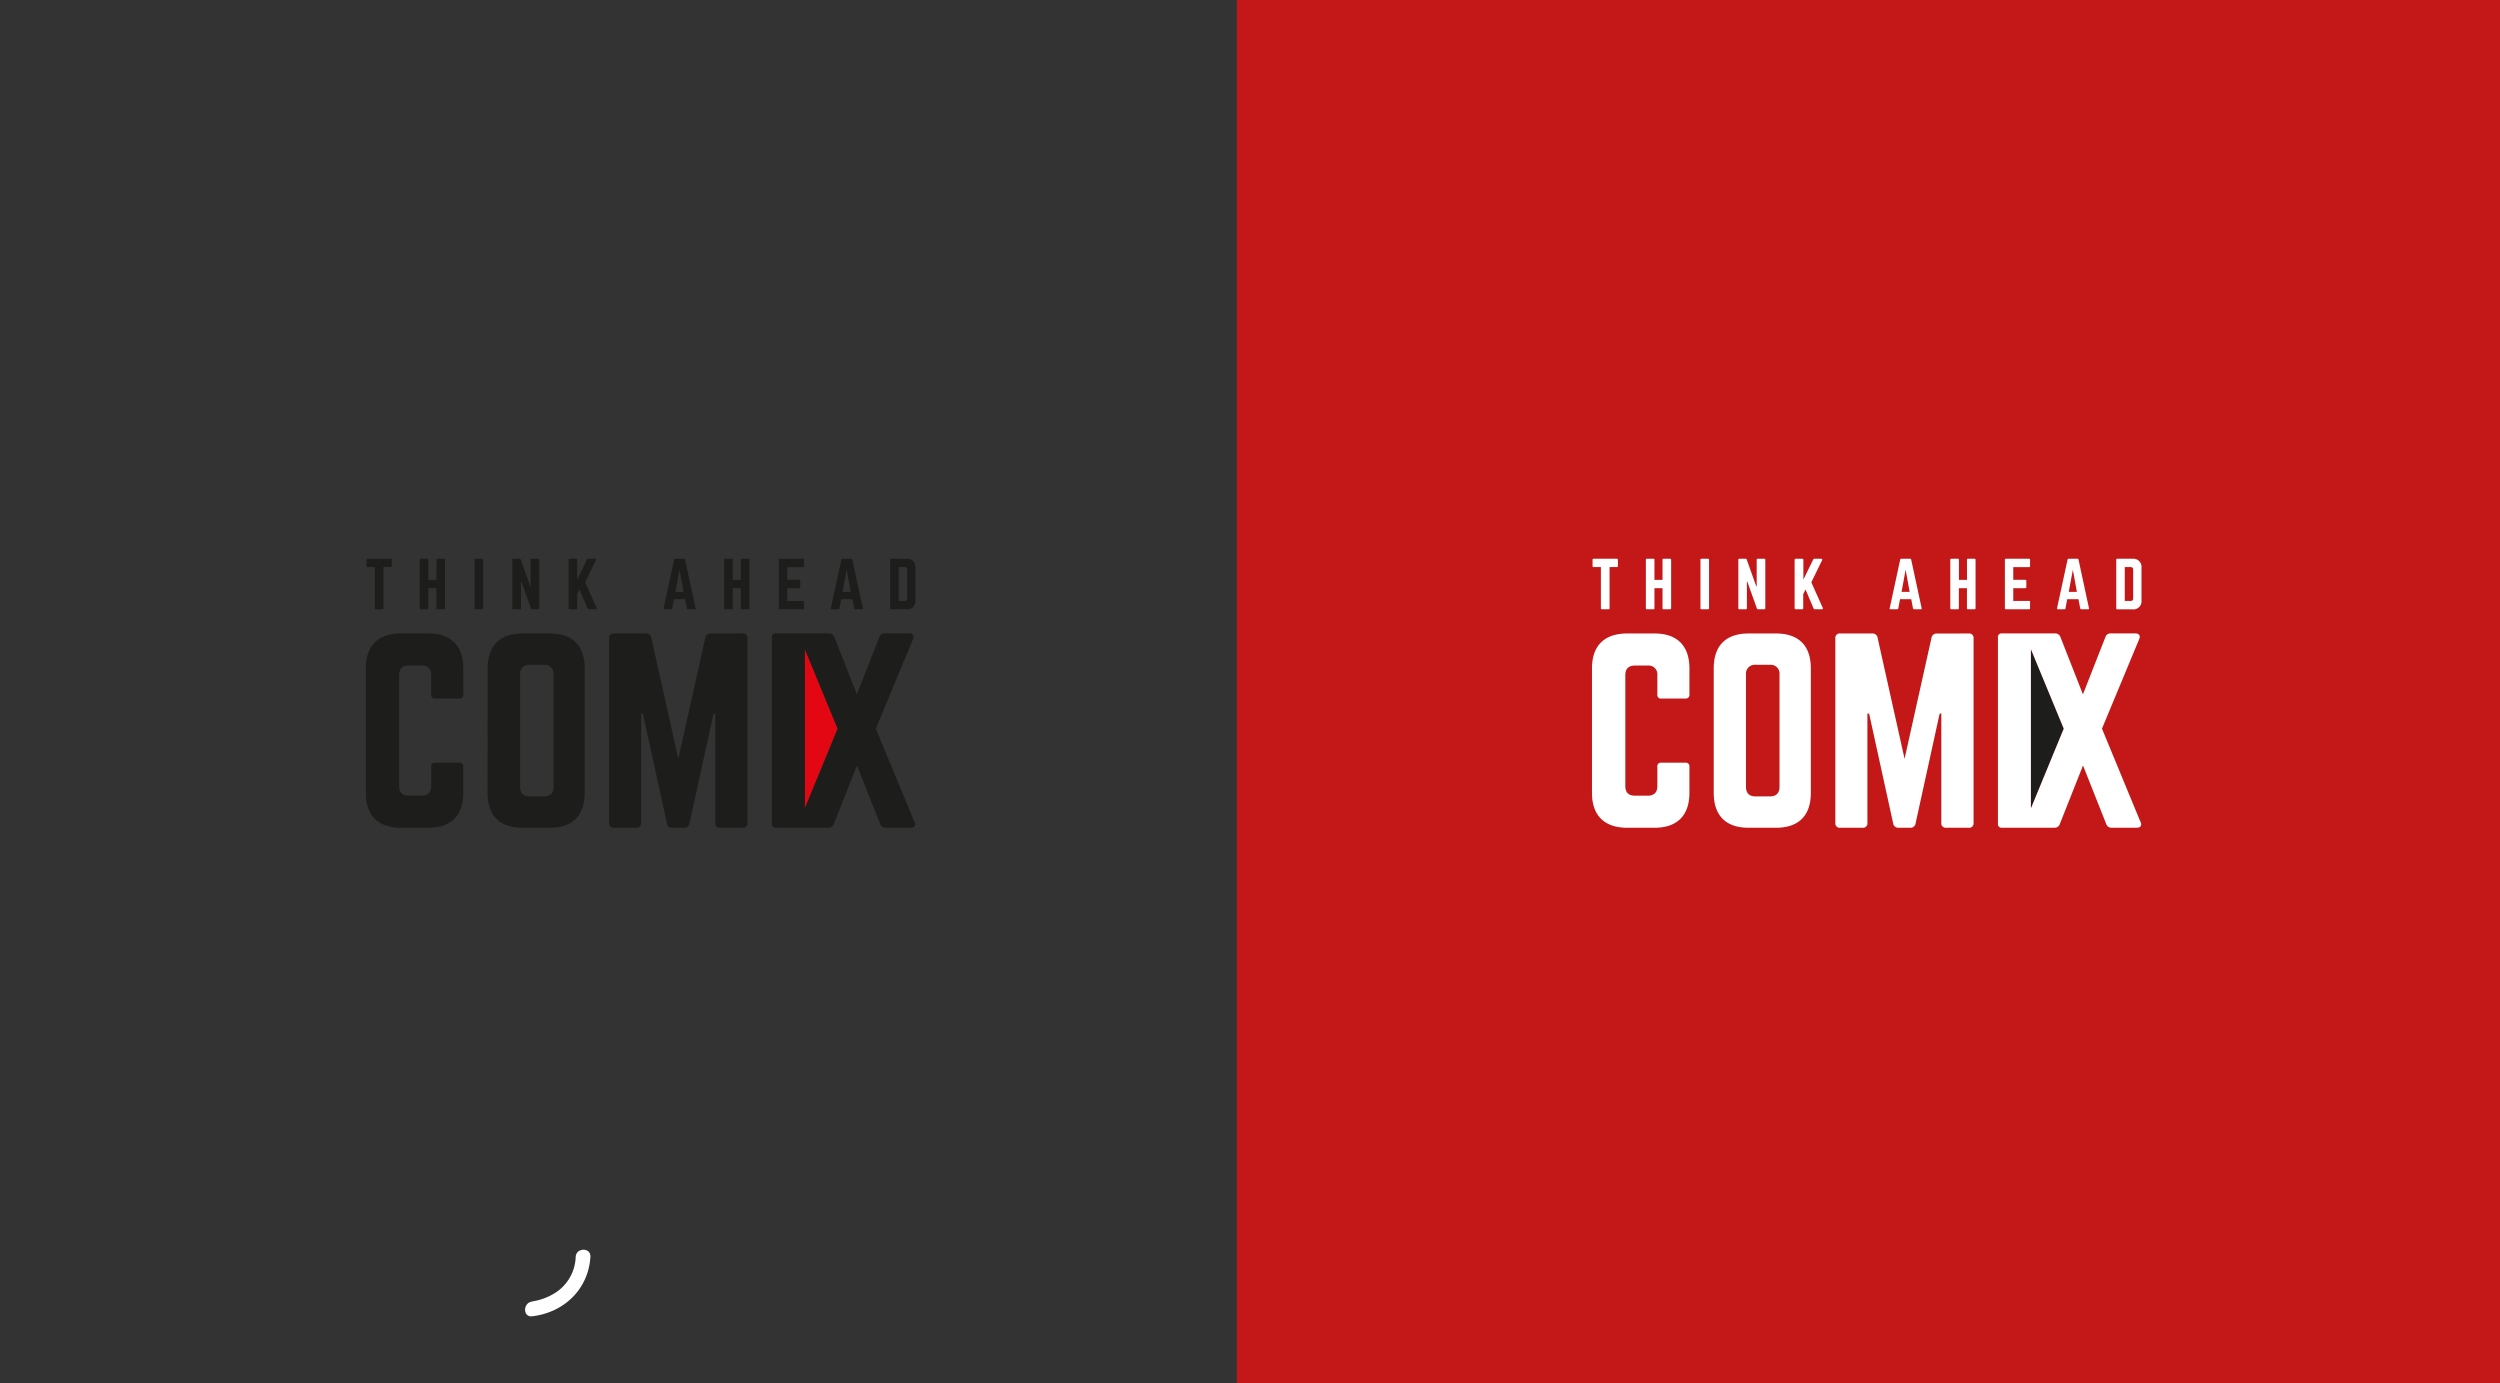 <svg id="Layer_1" data-name="Layer 1" xmlns="http://www.w3.org/2000/svg" xmlns:xlink="http://www.w3.org/1999/xlink" viewBox="0 0 850.39 470.55"><rect x="0" y="0" width="850.39" height="470.55" fill="#333333" stroke="none"/><defs><style>.cls-1{fill:none;}.cls-2{fill:#c41718;}.cls-3{clip-path:url(#clip-path);}.cls-4{fill:#fff;}.cls-5{fill:#1d1d1b;}.cls-6{fill:#e30613;}</style><clipPath id="clip-path"><rect class="cls-1" width="850.39" height="470.55"/></clipPath></defs><rect class="cls-2" x="420.72" width="429.67" height="470.55"/><g class="cls-3"><path class="cls-4" d="M181,447.74c10.83-1.25,19.17-9.2,19.83-20.23.19-3.22-4.81-3.2-5,0a15.13,15.13,0,0,1-7.91,12.82,21,21,0,0,1-5.06,2c-.52.14-2.67.51-1.86.42-3.17.36-3.2,5.36,0,5"/><path class="cls-5" d="M132.92,190.06a.31.31,0,0,1,.34.35v2.14a.31.31,0,0,1-.34.35h-2.49v14c0,.23-.11.34-.35.34h-2.23a.31.31,0,0,1-.35-.34v-14H125a.32.32,0,0,1-.34-.35v-2.14a.32.32,0,0,1,.34-.35Z"/><path class="cls-5" d="M148.47,190.41a.32.32,0,0,1,.35-.35H151c.26,0,.37.13.37.35v16.5c0,.21-.11.34-.37.34h-2.21a.32.32,0,0,1-.35-.34v-6.84h-2.75v6.84a.31.31,0,0,1-.34.34h-2.21c-.26,0-.37-.13-.37-.34v-16.5c0-.22.11-.35.37-.35h2.21a.31.31,0,0,1,.34.35v6.83h2.75Z"/><path class="cls-5" d="M164,190.06a.32.32,0,0,1,.34.35v16.5a.32.32,0,0,1-.34.34h-2.24a.31.31,0,0,1-.34-.34v-16.5a.31.31,0,0,1,.34-.35Z"/><path class="cls-5" d="M183.09,190.06a.31.31,0,0,1,.34.35v16.5a.31.31,0,0,1-.34.34H181a.37.37,0,0,1-.38-.28l-3.29-9.17h-.11v9.11a.31.31,0,0,1-.34.34H174.6a.32.32,0,0,1-.34-.34v-16.5a.32.32,0,0,1,.34-.35h2.13a.38.38,0,0,1,.39.28l3.26,9.13h.13v-9.06a.31.31,0,0,1,.35-.35Z"/><path class="cls-5" d="M200.32,207.25a.48.48,0,0,1-.49-.32l-2.71-6.38-.79,1.52v4.75a.39.39,0,0,1-.43.43h-2.06a.39.39,0,0,1-.43-.43V190.49a.39.39,0,0,1,.43-.43h2.06a.39.39,0,0,1,.43.43v6.66l3.31-6.76a.5.5,0,0,1,.49-.33h2.26c.32,0,.45.22.3.52l-3.65,7.5,3.88,8.68c.15.28,0,.49-.32.49Z"/><path class="cls-5" d="M234,207.25a.34.34,0,0,1-.35-.3l-.6-3.14h-3.82l-.58,3.14a.34.34,0,0,1-.35.3H226c-.23,0-.34-.13-.27-.36l3.56-16.53a.34.34,0,0,1,.37-.3h3a.34.34,0,0,1,.37.3l3.57,16.53c0,.23,0,.36-.31.36Zm-2.86-13.43-1.38,7.5h2.75Z"/><path class="cls-5" d="M252,190.41a.32.32,0,0,1,.35-.35h2.21c.26,0,.37.13.37.35v16.5c0,.21-.11.34-.37.34h-2.21a.32.32,0,0,1-.35-.34v-6.84h-2.75v6.84a.31.31,0,0,1-.34.34h-2.21c-.26,0-.37-.13-.37-.34v-16.5c0-.22.11-.35.37-.35h2.21a.31.31,0,0,1,.34.35v6.83H252Z"/><path class="cls-5" d="M273.49,192.55c0,.22-.09.37-.34.37h-5.37v4.3h4.1a.32.32,0,0,1,.34.36v2.13a.32.32,0,0,1-.34.36h-4.1v4.34h5.37c.25,0,.34.11.34.35v2.15a.3.3,0,0,1-.34.34h-7.91a.31.31,0,0,1-.32-.34v-16.5a.31.31,0,0,1,.32-.35h7.91c.25,0,.34.13.34.35Z"/><path class="cls-5" d="M290.9,207.25a.34.34,0,0,1-.35-.3l-.6-3.14h-3.82l-.58,3.14a.34.34,0,0,1-.35.3h-2.3c-.23,0-.34-.13-.28-.36l3.57-16.53a.34.34,0,0,1,.37-.3h3a.34.34,0,0,1,.37.3l3.56,16.53c0,.23,0,.36-.3.36ZM288,193.82l-1.38,7.5h2.75Z"/><path class="cls-5" d="M302.8,190.41a.31.31,0,0,1,.34-.35h5.16a2.79,2.79,0,0,1,3.09,3.12v11a2.76,2.76,0,0,1-3.09,3.09h-5.16a.3.3,0,0,1-.34-.34Zm4.9,14a.76.76,0,0,0,.86-.85v-9.78a.78.78,0,0,0-.86-.88h-2v11.51Z"/><path class="cls-5" d="M157.62,236.3a1.22,1.22,0,0,1-1.32,1.32H148a1.19,1.19,0,0,1-1.33-1.32v-6.61a3,3,0,0,0-3.3-3.3h-4.29c-2.24,0-3.31,1.15-3.31,3.3v37.67c0,2.23,1.16,3.3,3.31,3.3h4.29c2.15,0,3.3-1.07,3.3-3.3v-6.61a1.18,1.18,0,0,1,1.33-1.32h8.26a1.21,1.21,0,0,1,1.32,1.32v8.92c0,7.77-4.21,11.9-11.9,11.9h-9.25c-7.76,0-12-4.13-12-11.9V227.38c0-7.77,4.22-11.9,12-11.9h9.25c7.69,0,11.9,4.13,11.9,11.9Z"/><path class="cls-5" d="M165.88,227.38c0-7.77,4.13-11.9,11.9-11.9H187c7.76,0,11.89,4.13,11.89,11.9v42.29c0,7.77-4.13,11.9-11.89,11.9h-9.25c-7.77,0-11.9-4.13-11.9-11.9ZM185,270.91c2.15,0,3.31-1.07,3.31-3.3V229.44a3,3,0,0,0-3.31-3.3h-4.79a3,3,0,0,0-3.3,3.3v38.17c0,2.23,1.15,3.3,3.3,3.3Z"/><path class="cls-5" d="M252.62,215.48a1.48,1.48,0,0,1,1.65,1.65v62.78a1.49,1.49,0,0,1-1.65,1.66h-7.68a1.48,1.48,0,0,1-1.65-1.66V242.74h-.58l-8.18,37.34a1.72,1.72,0,0,1-1.82,1.49h-4.05a1.71,1.71,0,0,1-1.81-1.49l-8.18-37.34h-.58v37.17a1.49,1.49,0,0,1-1.65,1.66h-7.6a1.48,1.48,0,0,1-1.65-1.66V217.13a1.48,1.48,0,0,1,1.65-1.65h10.9a1.72,1.72,0,0,1,1.82,1.49l9.17,41.14L239.9,217a1.72,1.72,0,0,1,1.82-1.49Z"/><polygon class="cls-6" points="284.94 247.86 273.77 220.81 273.77 275.02 284.94 247.86"/><path class="cls-5" d="M311.05,279.58l-13.14-31.72,12.64-30.4c.5-1.15.08-2-1.24-2h-8.26a1.82,1.82,0,0,0-1.9,1.16l-7.68,19.57-7.68-19.57a1.82,1.82,0,0,0-1.9-1.16h-18a1.18,1.18,0,0,0-1.32,1.32v63.44a1.19,1.19,0,0,0,1.32,1.33h17.79a1.82,1.82,0,0,0,1.9-1.16l7.93-20,7.93,20a1.82,1.82,0,0,0,1.9,1.16h8.51c1.32,0,1.73-.83,1.24-2M273.77,275V220.81l11.17,27.05Z"/><path class="cls-4" d="M550,190.06a.31.31,0,0,1,.34.35v2.14a.31.31,0,0,1-.34.35h-2.5v14c0,.23-.1.34-.34.34H544.9a.31.31,0,0,1-.35-.34v-14h-2.49a.31.31,0,0,1-.34-.35v-2.14a.31.31,0,0,1,.34-.35Z"/><path class="cls-4" d="M565.52,190.41a.32.32,0,0,1,.35-.35h2.21c.26,0,.37.13.37.35v16.5c0,.21-.11.34-.37.34h-2.21a.32.32,0,0,1-.35-.34v-6.84h-2.75v6.84a.32.32,0,0,1-.34.34h-2.21c-.26,0-.37-.13-.37-.34v-16.5c0-.22.11-.35.37-.35h2.21a.32.32,0,0,1,.34.35v6.83h2.75Z"/><path class="cls-4" d="M581,190.06a.32.32,0,0,1,.34.35v16.5a.32.32,0,0,1-.34.34h-2.24a.3.3,0,0,1-.34-.34v-16.5a.3.3,0,0,1,.34-.35Z"/><path class="cls-4" d="M600.14,190.06a.32.32,0,0,1,.34.35v16.5a.32.32,0,0,1-.34.34H598a.37.37,0,0,1-.38-.28l-3.29-9.17h-.11v9.11a.31.31,0,0,1-.34.34h-2.24a.32.32,0,0,1-.34-.34v-16.5a.32.32,0,0,1,.34-.35h2.13a.38.38,0,0,1,.39.28l3.26,9.13h.13v-9.06a.31.31,0,0,1,.35-.35Z"/><path class="cls-4" d="M617.37,207.25a.47.47,0,0,1-.49-.32l-2.71-6.38-.79,1.52v4.75a.39.39,0,0,1-.43.43h-2.07a.39.39,0,0,1-.43-.43V190.49a.39.39,0,0,1,.43-.43H613a.39.39,0,0,1,.43.43v6.66l3.31-6.76a.5.5,0,0,1,.49-.33h2.26c.32,0,.45.22.3.52l-3.66,7.5,3.89,8.68c.15.28,0,.49-.32.49Z"/><path class="cls-4" d="M651.07,207.25a.34.34,0,0,1-.35-.3l-.6-3.14H646.3l-.58,3.14a.34.34,0,0,1-.35.3h-2.3c-.23,0-.34-.13-.28-.36l3.57-16.53a.34.34,0,0,1,.37-.3h3a.34.34,0,0,1,.37.3l3.56,16.53c.05.23,0,.36-.3.36Zm-2.86-13.43-1.38,7.5h2.75Z"/><path class="cls-4" d="M669.07,190.41a.32.32,0,0,1,.35-.35h2.21c.26,0,.37.13.37.35v16.5c0,.21-.11.34-.37.34h-2.21a.32.32,0,0,1-.35-.34v-6.84h-2.75v6.84a.32.32,0,0,1-.34.34h-2.21c-.26,0-.37-.13-.37-.34v-16.5c0-.22.11-.35.37-.35H666a.32.32,0,0,1,.34.35v6.83h2.75Z"/><path class="cls-4" d="M690.54,192.55c0,.22-.09.37-.34.37h-5.38v4.3h4.11a.32.32,0,0,1,.34.36v2.13a.32.32,0,0,1-.34.36h-4.11v4.34h5.38c.25,0,.34.11.34.35v2.15a.3.3,0,0,1-.34.34h-7.91a.31.31,0,0,1-.32-.34v-16.5a.31.31,0,0,1,.32-.35h7.91c.25,0,.34.13.34.35Z"/><path class="cls-4" d="M707.94,207.25a.33.33,0,0,1-.34-.3l-.6-3.14h-3.83l-.58,3.14a.33.33,0,0,1-.34.3H700c-.23,0-.34-.13-.28-.36l3.57-16.53a.33.33,0,0,1,.36-.3h3a.35.35,0,0,1,.37.3l3.56,16.53c.05.23,0,.36-.3.36Zm-2.85-13.43-1.38,7.5h2.75Z"/><path class="cls-4" d="M719.85,190.41a.31.31,0,0,1,.34-.35h5.16a2.79,2.79,0,0,1,3.09,3.12v11a2.76,2.76,0,0,1-3.09,3.09h-5.16a.3.3,0,0,1-.34-.34Zm4.9,14a.76.76,0,0,0,.86-.85v-9.78a.78.78,0,0,0-.86-.88h-2v11.51Z"/><path class="cls-4" d="M574.67,236.3a1.22,1.22,0,0,1-1.32,1.32h-8.26a1.19,1.19,0,0,1-1.33-1.32v-6.61a3,3,0,0,0-3.3-3.3h-4.3c-2.23,0-3.3,1.15-3.3,3.3v37.67c0,2.23,1.16,3.3,3.3,3.3h4.3c2.15,0,3.3-1.07,3.3-3.3v-6.61a1.18,1.18,0,0,1,1.33-1.32h8.26a1.21,1.21,0,0,1,1.32,1.32v8.92c0,7.77-4.21,11.9-11.9,11.9h-9.25c-7.76,0-12-4.13-12-11.9V227.38c0-7.77,4.22-11.9,12-11.9h9.25c7.69,0,11.9,4.13,11.9,11.9Z"/><path class="cls-4" d="M582.93,227.38c0-7.77,4.13-11.9,11.89-11.9h9.26c7.76,0,11.89,4.13,11.89,11.9v42.29c0,7.77-4.13,11.9-11.89,11.9h-9.26c-7.76,0-11.89-4.13-11.89-11.9ZM602,270.91c2.15,0,3.31-1.07,3.31-3.3V229.44a3,3,0,0,0-3.31-3.3h-4.79a3,3,0,0,0-3.3,3.3v38.17c0,2.23,1.15,3.3,3.3,3.3Z"/><path class="cls-4" d="M669.67,215.48a1.48,1.48,0,0,1,1.65,1.65v62.78a1.49,1.49,0,0,1-1.65,1.66H662a1.49,1.49,0,0,1-1.65-1.66V242.74h-.57l-8.18,37.34a1.72,1.72,0,0,1-1.82,1.49h-4a1.71,1.71,0,0,1-1.81-1.49l-8.18-37.34h-.58v37.17a1.49,1.49,0,0,1-1.65,1.66h-7.6a1.49,1.49,0,0,1-1.66-1.66V217.13a1.49,1.49,0,0,1,1.66-1.65h10.9a1.72,1.72,0,0,1,1.82,1.49l9.17,41.14L657,217a1.71,1.71,0,0,1,1.81-1.49Z"/><polygon class="cls-5" points="701.99 247.86 690.82 220.81 690.82 275.02 701.99 247.86"/><path class="cls-4" d="M728.1,279.58,715,247.86l12.64-30.4c.5-1.15.08-2-1.24-2H718.1a1.82,1.82,0,0,0-1.9,1.16l-7.68,19.57-7.68-19.57a1.84,1.84,0,0,0-1.91-1.16h-18a1.18,1.18,0,0,0-1.32,1.32v63.44a1.19,1.19,0,0,0,1.32,1.33h17.79a1.82,1.82,0,0,0,1.9-1.16l7.93-20,7.93,20a1.82,1.82,0,0,0,1.9,1.16h8.51c1.32,0,1.73-.83,1.24-2M690.82,275V220.81L702,247.86Z"/></g></svg>